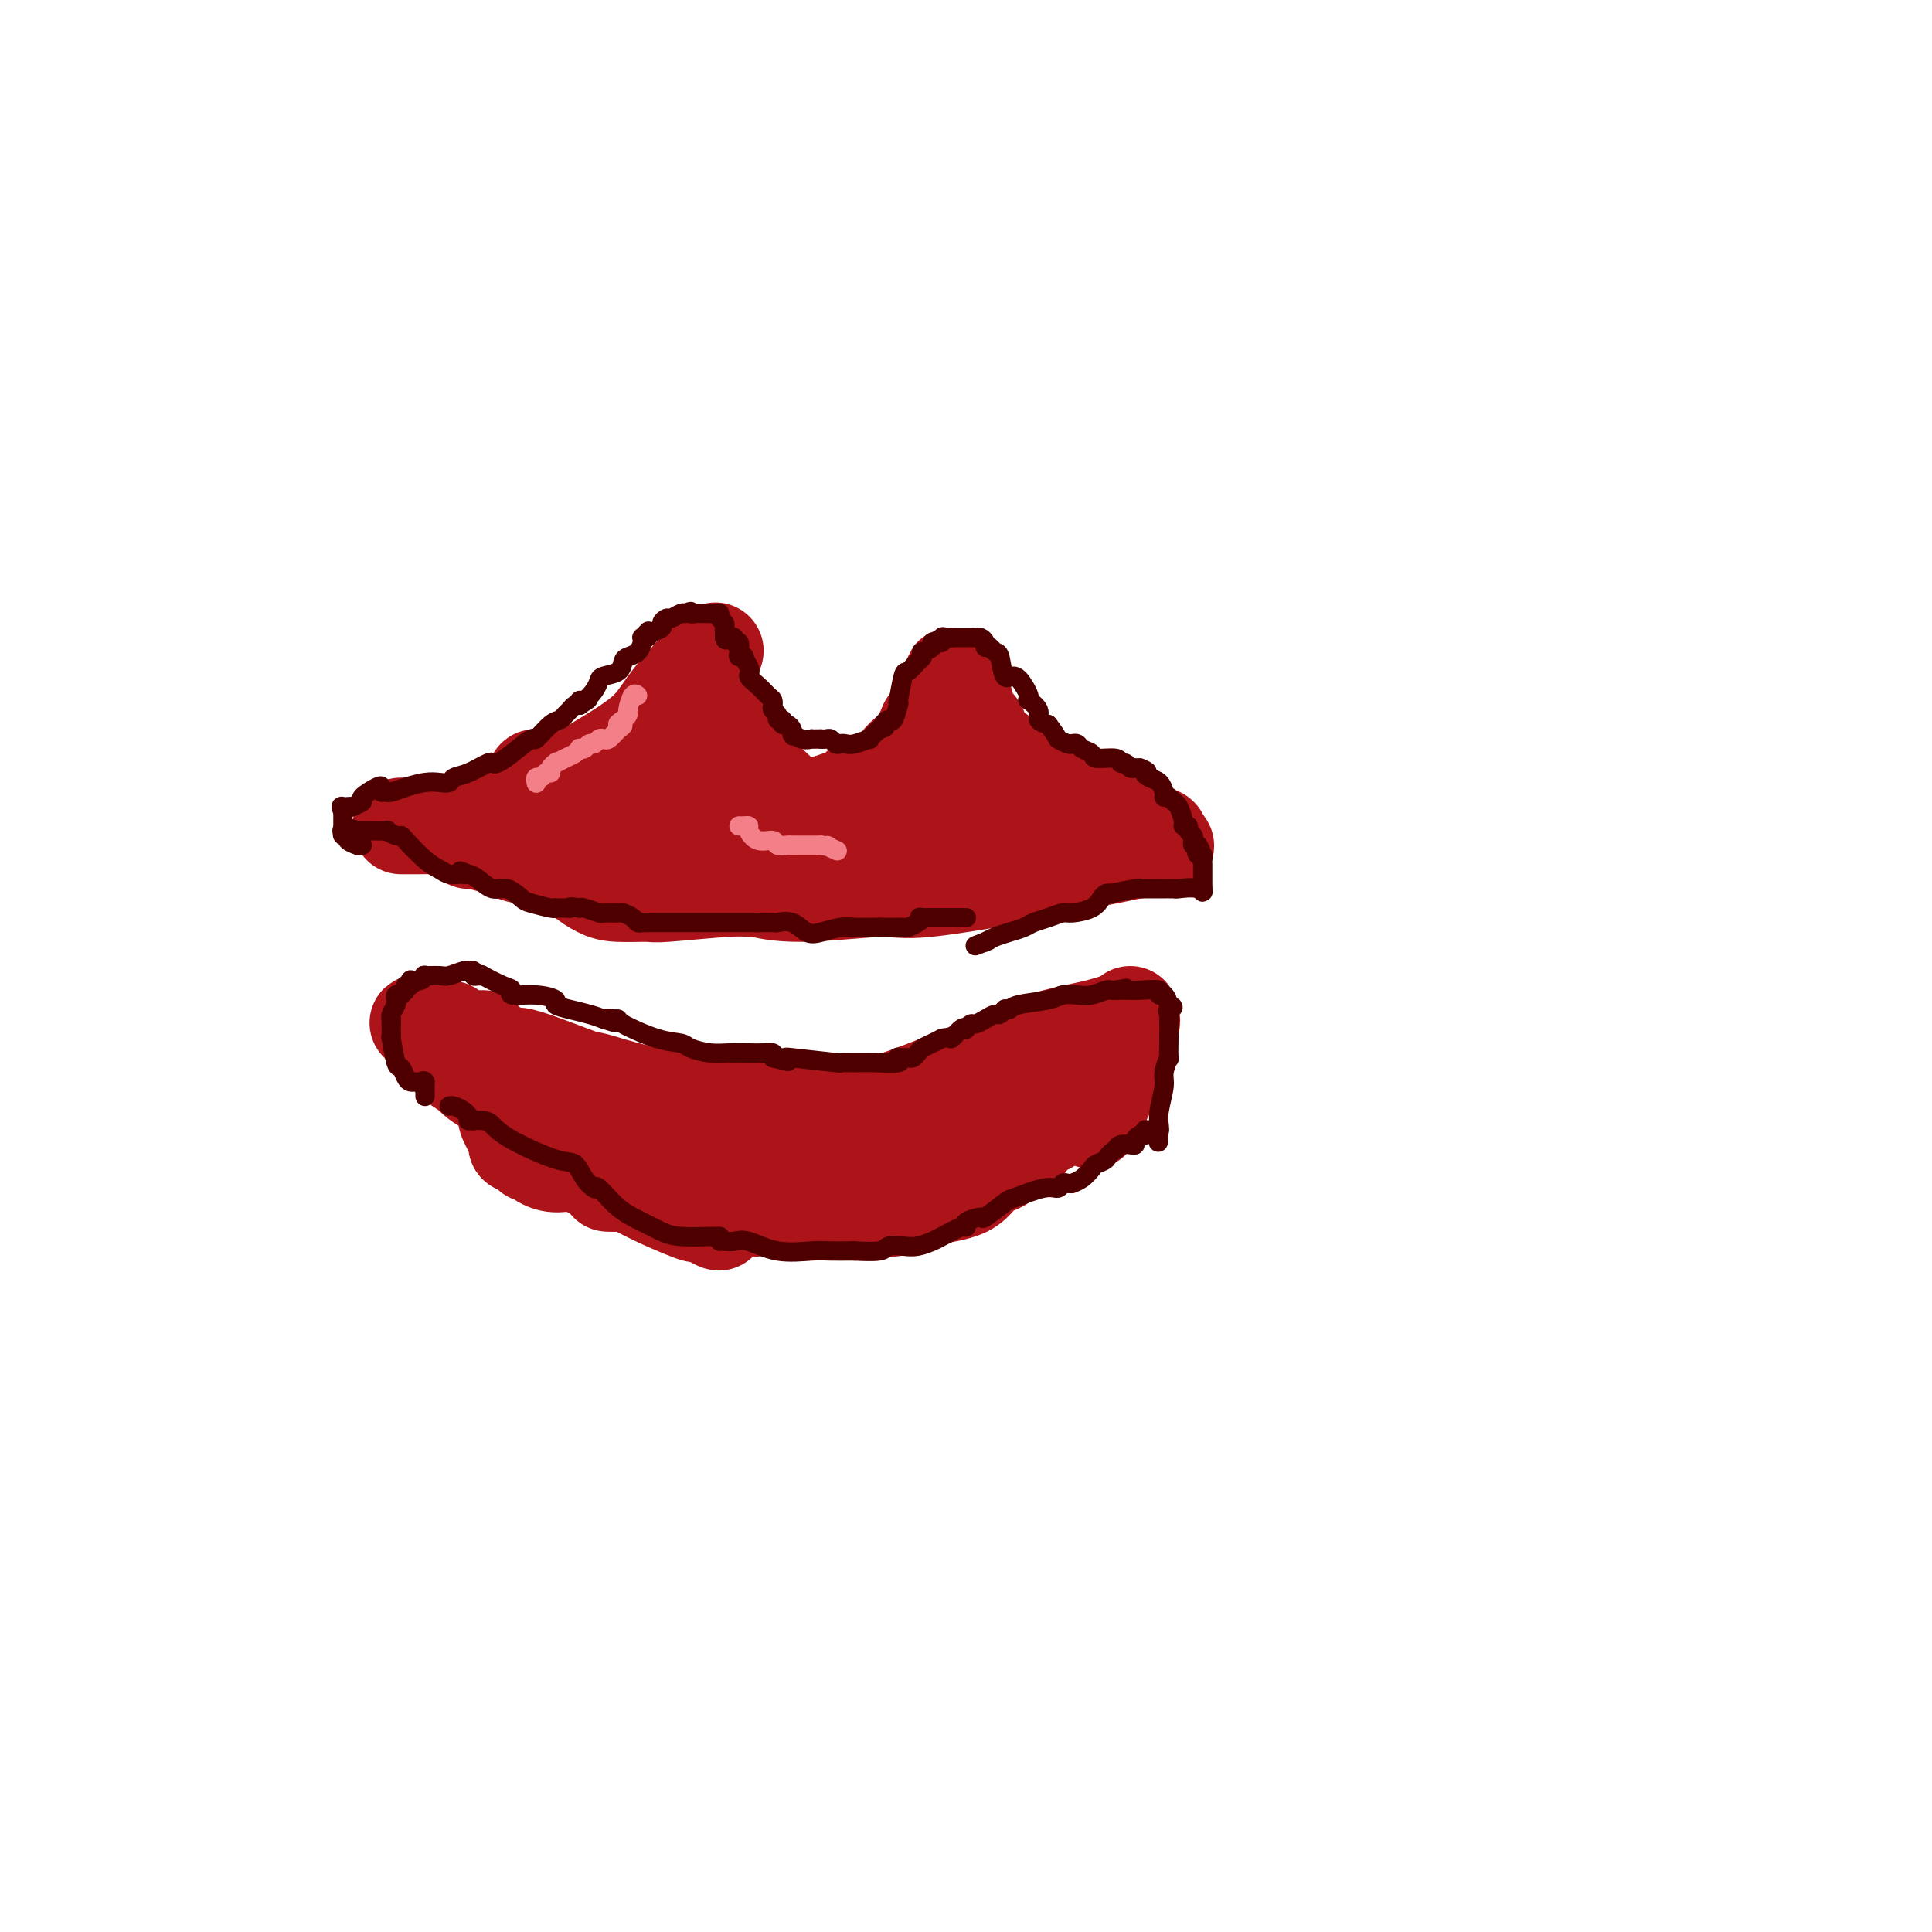 <svg viewBox='0 0 400 400' version='1.1' xmlns='http://www.w3.org/2000/svg' xmlns:xlink='http://www.w3.org/1999/xlink'><g fill='none' stroke='#AD1419' stroke-width='20' stroke-linecap='round' stroke-linejoin='round'><path d='M83,171c0.506,0.000 1.012,0.000 1,0c-0.012,-0.000 -0.541,-0.000 0,0c0.541,0.000 2.154,0.001 3,0c0.846,-0.001 0.926,-0.003 1,0c0.074,0.003 0.142,0.011 1,0c0.858,-0.011 2.506,-0.042 4,0c1.494,0.042 2.833,0.155 4,0c1.167,-0.155 2.160,-0.580 3,-1c0.840,-0.420 1.526,-0.834 2,-1c0.474,-0.166 0.737,-0.083 1,0'/><path d='M103,169c3.333,-0.311 1.667,-0.089 1,0c-0.667,0.089 -0.333,0.044 0,0'/><path d='M104,169c0.094,-0.325 0.187,-0.650 0,-1c-0.187,-0.350 -0.655,-0.727 0,-1c0.655,-0.273 2.431,-0.444 4,-1c1.569,-0.556 2.930,-1.498 4,-2c1.070,-0.502 1.849,-0.565 3,-1c1.151,-0.435 2.674,-1.242 4,-2c1.326,-0.758 2.455,-1.465 5,-3c2.545,-1.535 6.507,-3.896 9,-6c2.493,-2.104 3.517,-3.951 5,-6c1.483,-2.049 3.424,-4.300 5,-6c1.576,-1.700 2.788,-2.850 4,-4'/><path d='M147,136c2.167,-2.476 0.583,-0.667 0,0c-0.583,0.667 -0.167,0.190 0,0c0.167,-0.190 0.083,-0.095 0,0'/><path d='M147,136c0.057,1.333 0.114,2.666 0,3c-0.114,0.334 -0.398,-0.331 0,2c0.398,2.331 1.480,7.658 4,12c2.520,4.342 6.480,7.700 9,10c2.520,2.300 3.602,3.542 4,4c0.398,0.458 0.114,0.131 0,0c-0.114,-0.131 -0.057,-0.065 0,0'/><path d='M164,167c0.348,0.004 0.697,0.009 1,0c0.303,-0.009 0.562,-0.030 1,0c0.438,0.030 1.057,0.113 2,0c0.943,-0.113 2.210,-0.422 4,-1c1.790,-0.578 4.104,-1.425 5,-2c0.896,-0.575 0.376,-0.876 1,-1c0.624,-0.124 2.394,-0.069 4,-1c1.606,-0.931 3.049,-2.847 4,-4c0.951,-1.153 1.410,-1.541 2,-2c0.590,-0.459 1.311,-0.988 2,-2c0.689,-1.012 1.344,-2.506 2,-4'/><path d='M192,150c1.652,-1.735 0.783,-0.073 1,0c0.217,0.073 1.520,-1.442 2,-2c0.480,-0.558 0.137,-0.159 0,0c-0.137,0.159 -0.069,0.080 0,0'/><path d='M195,148c-0.008,-0.339 -0.016,-0.679 0,-1c0.016,-0.321 0.057,-0.625 0,-1c-0.057,-0.375 -0.212,-0.821 0,-1c0.212,-0.179 0.793,-0.089 1,0c0.207,0.089 0.041,0.179 0,0c-0.041,-0.179 0.041,-0.627 0,-1c-0.041,-0.373 -0.207,-0.672 0,-1c0.207,-0.328 0.788,-0.686 1,-1c0.212,-0.314 0.057,-0.585 0,-1c-0.057,-0.415 -0.016,-0.976 0,-1c0.016,-0.024 0.008,0.488 0,1'/><path d='M197,141c0.333,-1.167 0.167,-0.583 0,0'/><path d='M197,141c-0.049,0.521 -0.098,1.042 0,1c0.098,-0.042 0.341,-0.646 1,0c0.659,0.646 1.732,2.542 2,4c0.268,1.458 -0.268,2.476 0,3c0.268,0.524 1.342,0.552 2,1c0.658,0.448 0.900,1.315 1,2c0.100,0.685 0.057,1.189 1,2c0.943,0.811 2.871,1.929 4,3c1.129,1.071 1.458,2.096 2,3c0.542,0.904 1.298,1.687 2,2c0.702,0.313 1.351,0.157 2,0'/><path d='M214,162c3.254,2.464 4.388,2.124 5,2c0.612,-0.124 0.703,-0.033 1,0c0.297,0.033 0.799,0.010 1,0c0.201,-0.010 0.100,-0.005 0,0'/><path d='M221,164c0.475,0.017 0.950,0.034 1,0c0.050,-0.034 -0.325,-0.118 0,0c0.325,0.118 1.348,0.437 3,1c1.652,0.563 3.932,1.369 5,2c1.068,0.631 0.926,1.087 2,2c1.074,0.913 3.366,2.284 5,3c1.634,0.716 2.610,0.776 3,1c0.390,0.224 0.195,0.612 0,1'/><path d='M240,174c2.855,1.774 0.493,1.208 0,1c-0.493,-0.208 0.884,-0.059 0,0c-0.884,0.059 -4.029,0.027 -4,0c0.029,-0.027 3.232,-0.051 -1,1c-4.232,1.051 -15.899,3.176 -20,4c-4.101,0.824 -0.634,0.347 -4,1c-3.366,0.653 -13.564,2.438 -19,3c-5.436,0.562 -6.111,-0.098 -10,0c-3.889,0.098 -10.991,0.954 -16,1c-5.009,0.046 -7.926,-0.718 -9,-1c-1.074,-0.282 -0.307,-0.080 0,0c0.307,0.080 0.153,0.040 0,0'/><path d='M157,184c-0.293,0.002 -0.587,0.004 -1,0c-0.413,-0.004 -0.946,-0.015 -1,0c-0.054,0.015 0.373,0.057 0,0c-0.373,-0.057 -1.544,-0.213 -5,0c-3.456,0.213 -9.197,0.796 -12,1c-2.803,0.204 -2.668,0.028 -4,0c-1.332,-0.028 -4.130,0.091 -6,0c-1.870,-0.091 -2.811,-0.391 -4,-1c-1.189,-0.609 -2.625,-1.525 -3,-2c-0.375,-0.475 0.312,-0.509 -1,-1c-1.312,-0.491 -4.622,-1.440 -6,-2c-1.378,-0.560 -0.822,-0.731 -1,-1c-0.178,-0.269 -1.089,-0.634 -2,-1'/><path d='M111,177c-3.160,-1.189 -2.558,-0.160 -3,0c-0.442,0.160 -1.926,-0.549 -3,-1c-1.074,-0.451 -1.738,-0.643 -3,-1c-1.262,-0.357 -3.122,-0.879 -4,-1c-0.878,-0.121 -0.775,0.160 -1,0c-0.225,-0.160 -0.779,-0.760 -1,-1c-0.221,-0.240 -0.111,-0.120 0,0'/><path d='M96,173c-0.072,-0.460 -0.145,-0.920 0,-1c0.145,-0.080 0.507,0.221 1,0c0.493,-0.221 1.116,-0.962 2,-1c0.884,-0.038 2.028,0.627 5,0c2.972,-0.627 7.771,-2.546 12,-4c4.229,-1.454 7.890,-2.443 12,-3c4.110,-0.557 8.671,-0.681 12,-1c3.329,-0.319 5.425,-0.831 8,0c2.575,0.831 5.628,3.006 7,4c1.372,0.994 1.062,0.806 1,1c-0.062,0.194 0.125,0.770 0,1c-0.125,0.230 -0.563,0.115 -1,0'/><path d='M155,169c0.639,0.958 -1.262,0.352 -3,0c-1.738,-0.352 -3.313,-0.449 -8,-1c-4.687,-0.551 -12.486,-1.555 -18,-3c-5.514,-1.445 -8.742,-3.330 -11,-4c-2.258,-0.670 -3.547,-0.125 -4,0c-0.453,0.125 -0.071,-0.170 0,0c0.071,0.170 -0.169,0.807 0,1c0.169,0.193 0.747,-0.056 1,0c0.253,0.056 0.181,0.418 3,1c2.819,0.582 8.529,1.386 11,2c2.471,0.614 1.704,1.040 7,2c5.296,0.960 16.657,2.453 26,3c9.343,0.547 16.669,0.147 21,0c4.331,-0.147 5.666,-0.042 7,0c1.334,0.042 2.667,0.021 4,0'/><path d='M191,170c4.898,0.004 1.143,0.015 0,0c-1.143,-0.015 0.325,-0.055 1,0c0.675,0.055 0.558,0.207 1,0c0.442,-0.207 1.443,-0.772 2,-1c0.557,-0.228 0.670,-0.117 1,0c0.330,0.117 0.876,0.242 1,0c0.124,-0.242 -0.174,-0.849 0,-1c0.174,-0.151 0.820,0.156 1,0c0.180,-0.156 -0.106,-0.774 0,-1c0.106,-0.226 0.606,-0.061 1,0c0.394,0.061 0.684,0.017 1,0c0.316,-0.017 0.658,-0.009 1,0'/><path d='M201,167c1.714,-0.464 1.000,-0.125 1,0c0.000,0.125 0.714,0.036 1,0c0.286,-0.036 0.143,-0.018 0,0'/><path d='M104,219c0.313,-0.033 0.625,-0.065 1,0c0.375,0.065 0.812,0.228 1,0c0.188,-0.228 0.128,-0.848 3,0c2.872,0.848 8.677,3.165 11,4c2.323,0.835 1.163,0.188 4,1c2.837,0.812 9.669,3.082 18,4c8.331,0.918 18.161,0.483 24,1c5.839,0.517 7.687,1.985 15,0c7.313,-1.985 20.089,-7.424 26,-10c5.911,-2.576 4.955,-2.288 4,-2'/><path d='M211,217c7.630,-2.641 11.705,-3.244 15,-4c3.295,-0.756 5.810,-1.665 7,-2c1.190,-0.335 1.054,-0.096 1,0c-0.054,0.096 -0.027,0.048 0,0'/><path d='M234,211c-0.007,-0.532 -0.014,-1.064 0,-1c0.014,0.064 0.048,0.724 0,1c-0.048,0.276 -0.178,0.167 0,0c0.178,-0.167 0.663,-0.391 0,2c-0.663,2.391 -2.475,7.397 -4,11c-1.525,3.603 -2.762,5.801 -4,8'/><path d='M100,215c-0.325,-0.002 -0.651,-0.003 -1,0c-0.349,0.003 -0.723,0.011 -1,0c-0.277,-0.011 -0.458,-0.040 -1,0c-0.542,0.040 -1.444,0.151 -2,0c-0.556,-0.151 -0.766,-0.562 -1,-1c-0.234,-0.438 -0.494,-0.902 -1,-1c-0.506,-0.098 -1.259,0.170 -2,0c-0.741,-0.170 -1.469,-0.776 -2,-1c-0.531,-0.224 -0.866,-0.064 -1,0c-0.134,0.064 -0.067,0.032 0,0'/><path d='M88,212c-2.143,-0.464 -1.500,-0.125 -1,0c0.500,0.125 0.857,0.036 1,0c0.143,-0.036 0.071,-0.018 0,0'/><path d='M88,212c-0.020,0.441 -0.041,0.883 0,1c0.041,0.117 0.143,-0.089 1,1c0.857,1.089 2.467,3.474 4,5c1.533,1.526 2.988,2.192 4,3c1.012,0.808 1.583,1.759 4,3c2.417,1.241 6.682,2.774 10,5c3.318,2.226 5.690,5.146 9,8c3.310,2.854 7.557,5.641 12,8c4.443,2.359 9.081,4.289 11,5c1.919,0.711 1.120,0.203 1,0c-0.120,-0.203 0.440,-0.102 1,0'/><path d='M145,251c7.036,4.024 2.625,1.083 1,0c-1.625,-1.083 -0.464,-0.310 0,0c0.464,0.310 0.232,0.155 0,0'/><path d='M146,251c-0.088,-0.423 -0.177,-0.846 0,-1c0.177,-0.154 0.618,-0.039 1,0c0.382,0.039 0.705,0.003 1,0c0.295,-0.003 0.562,0.029 2,0c1.438,-0.029 4.049,-0.117 5,0c0.951,0.117 0.243,0.441 2,0c1.757,-0.441 5.978,-1.647 8,-2c2.022,-0.353 1.846,0.149 4,-1c2.154,-1.149 6.639,-3.947 10,-6c3.361,-2.053 5.597,-3.360 7,-4c1.403,-0.640 1.972,-0.611 3,-1c1.028,-0.389 2.514,-1.194 4,-2'/><path d='M193,234c3.709,-2.233 0.980,-1.317 1,-1c0.020,0.317 2.789,0.033 4,0c1.211,-0.033 0.865,0.183 1,0c0.135,-0.183 0.753,-0.767 1,-1c0.247,-0.233 0.124,-0.117 0,0'/><path d='M200,232c1.046,-0.125 2.092,-0.251 2,0c-0.092,0.251 -1.323,0.877 1,0c2.323,-0.877 8.198,-3.257 10,-4c1.802,-0.743 -0.471,0.152 0,0c0.471,-0.152 3.684,-1.351 5,-2c1.316,-0.649 0.735,-0.749 1,-1c0.265,-0.251 1.378,-0.653 2,-1c0.622,-0.347 0.754,-0.639 1,-1c0.246,-0.361 0.605,-0.789 1,-1c0.395,-0.211 0.827,-0.203 1,0c0.173,0.203 0.086,0.602 0,1'/><path d='M224,223c3.508,-1.175 0.276,0.388 -1,1c-1.276,0.612 -0.598,0.272 -1,1c-0.402,0.728 -1.884,2.524 -3,3c-1.116,0.476 -1.867,-0.369 -3,0c-1.133,0.369 -2.648,1.954 -5,4c-2.352,2.046 -5.541,4.555 -10,7c-4.459,2.445 -10.187,4.825 -13,6c-2.813,1.175 -2.712,1.145 -4,1c-1.288,-0.145 -3.967,-0.403 -7,0c-3.033,0.403 -6.420,1.468 -9,2c-2.580,0.532 -4.351,0.532 -6,0c-1.649,-0.532 -3.174,-1.596 -5,-2c-1.826,-0.404 -3.953,-0.147 -5,0c-1.047,0.147 -1.013,0.185 -1,0c0.013,-0.185 0.007,-0.592 0,-1'/><path d='M151,245c-1.978,-0.467 1.578,-0.133 3,0c1.422,0.133 0.711,0.067 0,0'/><path d='M154,245c-0.463,0.082 -0.926,0.164 -1,0c-0.074,-0.164 0.242,-0.572 -1,-1c-1.242,-0.428 -4.041,-0.874 -7,-1c-2.959,-0.126 -6.080,0.068 -8,0c-1.920,-0.068 -2.641,-0.396 -5,-1c-2.359,-0.604 -6.356,-1.482 -8,-2c-1.644,-0.518 -0.933,-0.674 -1,-1c-0.067,-0.326 -0.911,-0.820 -1,-1c-0.089,-0.180 0.578,-0.045 1,0c0.422,0.045 0.598,0.002 1,0c0.402,-0.002 1.031,0.038 1,0c-0.031,-0.038 -0.723,-0.154 2,1c2.723,1.154 8.862,3.577 15,6'/><path d='M142,245c7.670,2.187 16.845,4.154 25,5c8.155,0.846 15.290,0.569 19,0c3.710,-0.569 3.995,-1.431 6,-2c2.005,-0.569 5.731,-0.846 8,-2c2.269,-1.154 3.081,-3.187 4,-4c0.919,-0.813 1.946,-0.407 3,-1c1.054,-0.593 2.136,-2.185 3,-3c0.864,-0.815 1.510,-0.854 2,-1c0.490,-0.146 0.825,-0.401 1,-1c0.175,-0.599 0.191,-1.542 1,-2c0.809,-0.458 2.410,-0.431 3,-1c0.590,-0.569 0.169,-1.734 0,-2c-0.169,-0.266 -0.084,0.367 0,1'/><path d='M217,232c2.391,-2.165 -0.132,-0.576 -1,0c-0.868,0.576 -0.081,0.140 -3,1c-2.919,0.860 -9.546,3.015 -15,5c-5.454,1.985 -9.737,3.800 -13,5c-3.263,1.200 -5.507,1.786 -10,2c-4.493,0.214 -11.236,0.057 -16,0c-4.764,-0.057 -7.551,-0.015 -10,0c-2.449,0.015 -4.562,0.004 -7,0c-2.438,-0.004 -5.203,-0.001 -8,0c-2.797,0.001 -5.626,0.000 -7,0c-1.374,-0.000 -1.293,-0.000 -1,0c0.293,0.000 0.798,0.000 1,0c0.202,-0.000 0.101,-0.000 0,0'/><path d='M127,245c0.086,-0.436 0.172,-0.873 0,-1c-0.172,-0.127 -0.603,0.054 -1,0c-0.397,-0.054 -0.761,-0.344 -2,-1c-1.239,-0.656 -3.354,-1.678 -5,-2c-1.646,-0.322 -2.822,0.054 -4,0c-1.178,-0.054 -2.357,-0.540 -3,-1c-0.643,-0.460 -0.750,-0.894 -1,-1c-0.250,-0.106 -0.641,0.115 -1,0c-0.359,-0.115 -0.684,-0.567 -1,-1c-0.316,-0.433 -0.624,-0.847 -1,-1c-0.376,-0.153 -0.822,-0.044 -1,0c-0.178,0.044 -0.089,0.022 0,0'/><path d='M107,237c0.000,0.000 0.100,0.100 0.1,0.1'/><path d='M107,237c-0.061,0.000 -0.121,0.000 0,0c0.121,0.000 0.424,0.000 0,-1c-0.424,-1.000 -1.576,-3.000 -2,-4c-0.424,-1.000 -0.121,-1.000 0,-1c0.121,0.000 0.061,0.000 0,0'/></g>
<g fill='none' stroke='#4E0000' stroke-width='4' stroke-linecap='round' stroke-linejoin='round'><path d='M75,175c-0.486,-0.022 -0.971,-0.043 -1,0c-0.029,0.043 0.399,0.151 0,0c-0.399,-0.151 -1.623,-0.561 -2,-1c-0.377,-0.439 0.095,-0.906 0,-1c-0.095,-0.094 -0.758,0.186 -1,0c-0.242,-0.186 -0.065,-0.837 0,-1c0.065,-0.163 0.017,0.161 0,0c-0.017,-0.161 -0.005,-0.806 0,-1c0.005,-0.194 0.001,0.063 0,0c-0.001,-0.063 -0.000,-0.447 0,-1c0.000,-0.553 0.000,-1.277 0,-2'/><path d='M71,168c-0.661,-1.310 -0.312,-1.086 0,-1c0.312,0.086 0.589,0.035 1,0c0.411,-0.035 0.958,-0.055 1,0c0.042,0.055 -0.419,0.186 0,0c0.419,-0.186 1.720,-0.687 2,-1c0.280,-0.313 -0.461,-0.437 0,-1c0.461,-0.563 2.124,-1.563 3,-2c0.876,-0.437 0.967,-0.310 1,0c0.033,0.310 0.010,0.803 0,1c-0.010,0.197 -0.005,0.099 0,0'/><path d='M79,164c0.436,0.006 0.872,0.012 1,0c0.128,-0.012 -0.051,-0.042 0,0c0.051,0.042 0.332,0.156 1,0c0.668,-0.156 1.722,-0.581 3,-1c1.278,-0.419 2.781,-0.832 4,-1c1.219,-0.168 2.155,-0.091 3,0c0.845,0.091 1.599,0.196 2,0c0.401,-0.196 0.447,-0.693 1,-1c0.553,-0.307 1.612,-0.422 3,-1c1.388,-0.578 3.104,-1.617 4,-2c0.896,-0.383 0.970,-0.109 1,0c0.030,0.109 0.015,0.055 0,0'/><path d='M102,158c0.202,0.129 0.403,0.259 1,0c0.597,-0.259 1.588,-0.906 3,-2c1.412,-1.094 3.243,-2.636 4,-3c0.757,-0.364 0.441,0.450 1,0c0.559,-0.450 1.995,-2.163 3,-3c1.005,-0.837 1.579,-0.799 2,-1c0.421,-0.201 0.687,-0.642 1,-1c0.313,-0.358 0.671,-0.632 1,-1c0.329,-0.368 0.627,-0.830 1,-1c0.373,-0.170 0.821,-0.049 1,0c0.179,0.049 0.090,0.024 0,0'/><path d='M120,146c3.000,-2.000 1.500,-1.000 0,0'/><path d='M120,146c-0.060,-0.469 -0.120,-0.938 0,-1c0.120,-0.062 0.421,0.283 1,0c0.579,-0.283 1.437,-1.193 2,-2c0.563,-0.807 0.832,-1.512 1,-2c0.168,-0.488 0.234,-0.760 1,-1c0.766,-0.240 2.234,-0.449 3,-1c0.766,-0.551 0.832,-1.443 1,-2c0.168,-0.557 0.437,-0.778 1,-1c0.563,-0.222 1.421,-0.444 2,-1c0.579,-0.556 0.880,-1.444 1,-2c0.120,-0.556 0.060,-0.778 0,-1'/><path d='M133,132c2.167,-2.333 1.083,-1.167 0,0'/><path d='M133,132c-0.100,-0.024 -0.199,-0.048 0,0c0.199,0.048 0.698,0.166 1,0c0.302,-0.166 0.409,-0.618 1,-1c0.591,-0.382 1.668,-0.695 2,-1c0.332,-0.305 -0.079,-0.604 0,-1c0.079,-0.396 0.648,-0.891 1,-1c0.352,-0.109 0.486,0.167 1,0c0.514,-0.167 1.408,-0.776 2,-1c0.592,-0.224 0.884,-0.064 1,0c0.116,0.064 0.058,0.032 0,0'/><path d='M142,127c1.569,-0.774 0.993,-0.207 1,0c0.007,0.207 0.597,0.056 1,0c0.403,-0.056 0.620,-0.016 1,0c0.380,0.016 0.924,0.007 1,0c0.076,-0.007 -0.316,-0.013 0,0c0.316,0.013 1.338,0.045 2,0c0.662,-0.045 0.962,-0.167 1,0c0.038,0.167 -0.186,0.622 0,1c0.186,0.378 0.782,0.679 1,1c0.218,0.321 0.059,0.663 0,1c-0.059,0.337 -0.017,0.668 0,1c0.017,0.332 0.008,0.666 0,1'/><path d='M150,132c0.333,0.833 0.167,0.417 0,0'/><path d='M150,132c0.455,-0.009 0.910,-0.018 1,0c0.090,0.018 -0.186,0.064 0,0c0.186,-0.064 0.833,-0.238 1,0c0.167,0.238 -0.148,0.887 0,1c0.148,0.113 0.757,-0.311 1,0c0.243,0.311 0.120,1.357 0,2c-0.120,0.643 -0.238,0.884 0,1c0.238,0.116 0.833,0.108 1,0c0.167,-0.108 -0.095,-0.317 0,0c0.095,0.317 0.548,1.158 1,2'/><path d='M155,138c0.680,1.289 -0.119,1.512 0,2c0.119,0.488 1.156,1.241 2,2c0.844,0.759 1.494,1.523 2,2c0.506,0.477 0.867,0.667 1,1c0.133,0.333 0.038,0.809 0,1c-0.038,0.191 -0.019,0.095 0,0'/><path d='M160,146c-0.122,0.342 -0.244,0.684 0,1c0.244,0.316 0.853,0.606 1,1c0.147,0.394 -0.167,0.893 0,1c0.167,0.107 0.815,-0.179 1,0c0.185,0.179 -0.095,0.821 0,1c0.095,0.179 0.564,-0.106 1,0c0.436,0.106 0.839,0.602 1,1c0.161,0.398 0.081,0.699 0,1'/><path d='M164,152c0.531,0.868 -0.142,0.036 0,0c0.142,-0.036 1.100,0.722 2,1c0.900,0.278 1.744,0.074 2,0c0.256,-0.074 -0.076,-0.020 0,0c0.076,0.020 0.559,0.005 1,0c0.441,-0.005 0.840,-0.002 1,0c0.160,0.002 0.080,0.001 0,0'/><path d='M170,153c0.333,0.030 0.666,0.060 1,0c0.334,-0.060 0.668,-0.211 1,0c0.332,0.211 0.661,0.784 1,1c0.339,0.216 0.688,0.074 1,0c0.312,-0.074 0.589,-0.080 1,0c0.411,0.080 0.958,0.245 2,0c1.042,-0.245 2.578,-0.901 3,-1c0.422,-0.099 -0.271,0.358 0,0c0.271,-0.358 1.506,-1.531 2,-2c0.494,-0.469 0.247,-0.235 0,0'/><path d='M182,151c2.034,-0.462 1.120,-0.618 1,-1c-0.120,-0.382 0.556,-0.989 1,-1c0.444,-0.011 0.658,0.574 1,0c0.342,-0.574 0.812,-2.307 1,-3c0.188,-0.693 0.094,-0.347 0,0'/><path d='M186,146c0.026,-0.570 0.052,-1.140 0,-1c-0.052,0.140 -0.182,0.991 0,0c0.182,-0.991 0.676,-3.825 1,-5c0.324,-1.175 0.477,-0.692 1,-1c0.523,-0.308 1.416,-1.406 2,-2c0.584,-0.594 0.860,-0.685 1,-1c0.140,-0.315 0.145,-0.855 0,-1c-0.145,-0.145 -0.441,0.106 0,0c0.441,-0.106 1.619,-0.567 2,-1c0.381,-0.433 -0.034,-0.838 0,-1c0.034,-0.162 0.517,-0.081 1,0'/><path d='M194,133c1.471,-1.950 1.150,-0.326 1,0c-0.150,0.326 -0.128,-0.645 0,-1c0.128,-0.355 0.363,-0.095 1,0c0.637,0.095 1.676,0.025 2,0c0.324,-0.025 -0.068,-0.007 0,0c0.068,0.007 0.595,0.001 1,0c0.405,-0.001 0.687,0.003 1,0c0.313,-0.003 0.658,-0.011 1,0c0.342,0.011 0.680,0.042 1,0c0.320,-0.042 0.622,-0.155 1,0c0.378,0.155 0.833,0.580 1,1c0.167,0.420 0.048,0.834 0,1c-0.048,0.166 -0.024,0.083 0,0'/><path d='M204,134c0.335,-0.116 0.670,-0.233 1,0c0.330,0.233 0.655,0.814 1,1c0.345,0.186 0.709,-0.025 1,1c0.291,1.025 0.509,3.284 1,4c0.491,0.716 1.254,-0.111 2,0c0.746,0.111 1.476,1.160 2,2c0.524,0.840 0.843,1.472 1,2c0.157,0.528 0.153,0.954 0,1c-0.153,0.046 -0.453,-0.287 0,0c0.453,0.287 1.660,1.193 2,2c0.340,0.807 -0.189,1.516 0,2c0.189,0.484 1.094,0.742 2,1'/><path d='M217,150c2.359,3.094 1.756,2.829 2,3c0.244,0.171 1.335,0.777 2,1c0.665,0.223 0.904,0.064 1,0c0.096,-0.064 0.048,-0.032 0,0'/><path d='M222,154c-0.099,0.025 -0.198,0.049 0,0c0.198,-0.049 0.694,-0.172 1,0c0.306,0.172 0.421,0.639 1,1c0.579,0.361 1.622,0.618 2,1c0.378,0.382 0.090,0.891 1,1c0.910,0.109 3.018,-0.181 4,0c0.982,0.181 0.837,0.833 1,1c0.163,0.167 0.635,-0.151 1,0c0.365,0.151 0.624,0.773 1,1c0.376,0.227 0.871,0.061 1,0c0.129,-0.061 -0.106,-0.017 0,0c0.106,0.017 0.553,0.009 1,0'/><path d='M236,159c2.360,0.948 1.259,0.818 1,1c-0.259,0.182 0.323,0.676 1,1c0.677,0.324 1.450,0.479 2,1c0.550,0.521 0.879,1.410 1,2c0.121,0.590 0.035,0.883 0,1c-0.035,0.117 -0.017,0.059 0,0'/><path d='M241,165c0.331,-0.105 0.662,-0.210 1,0c0.338,0.210 0.683,0.735 1,1c0.317,0.265 0.606,0.270 1,1c0.394,0.730 0.894,2.185 1,3c0.106,0.815 -0.182,0.992 0,1c0.182,0.008 0.833,-0.152 1,0c0.167,0.152 -0.148,0.615 0,1c0.148,0.385 0.761,0.691 1,1c0.239,0.309 0.103,0.622 0,1c-0.103,0.378 -0.172,0.822 0,1c0.172,0.178 0.586,0.089 1,0'/><path d='M248,175c1.099,1.709 0.347,0.983 0,1c-0.347,0.017 -0.289,0.779 0,1c0.289,0.221 0.810,-0.099 1,0c0.190,0.099 0.051,0.618 0,1c-0.051,0.382 -0.014,0.627 0,1c0.014,0.373 0.004,0.873 0,1c-0.004,0.127 -0.001,-0.121 0,0c0.001,0.121 0.000,0.610 0,1c-0.000,0.390 -0.000,0.682 0,1c0.000,0.318 0.000,0.662 0,1c-0.000,0.338 -0.000,0.669 0,1'/><path d='M249,184c0.165,1.392 0.076,0.373 -1,0c-1.076,-0.373 -3.140,-0.100 -4,0c-0.860,0.100 -0.516,0.026 -1,0c-0.484,-0.026 -1.794,-0.003 -3,0c-1.206,0.003 -2.307,-0.013 -3,0c-0.693,0.013 -0.980,0.055 -1,0c-0.020,-0.055 0.225,-0.207 -1,0c-1.225,0.207 -3.922,0.773 -5,1c-1.078,0.227 -0.539,0.113 0,0'/><path d='M230,185c-0.341,-0.061 -0.681,-0.122 -1,0c-0.319,0.122 -0.616,0.428 -1,1c-0.384,0.572 -0.855,1.410 -2,2c-1.145,0.590 -2.963,0.932 -4,1c-1.037,0.068 -1.292,-0.136 -2,0c-0.708,0.136 -1.870,0.614 -3,1c-1.130,0.386 -2.230,0.682 -3,1c-0.770,0.318 -1.212,0.660 -2,1c-0.788,0.340 -1.923,0.679 -3,1c-1.077,0.321 -2.098,0.625 -3,1c-0.902,0.375 -1.686,0.821 -2,1c-0.314,0.179 -0.157,0.089 0,0'/><path d='M204,195c-4.044,1.556 -1.156,0.444 0,0c1.156,-0.444 0.578,-0.222 0,0'/><path d='M200,190c0.058,0.000 0.117,0.000 0,0c-0.117,0.000 -0.409,0.000 -1,0c-0.591,0.000 -1.482,0.000 -2,0c-0.518,0.000 -0.664,0.000 -1,0c-0.336,0.000 -0.864,0.000 -1,0c-0.136,0.000 0.118,0.000 0,0c-0.118,0.000 -0.609,0.000 -1,0c-0.391,0.000 -0.682,0.000 -1,0c-0.318,0.000 -0.662,-0.000 -1,0c-0.338,0.000 -0.669,0.000 -1,0'/><path d='M191,190c-1.360,-0.044 -0.261,-0.155 0,0c0.261,0.155 -0.315,0.578 -1,1c-0.685,0.422 -1.479,0.845 -2,1c-0.521,0.155 -0.770,0.041 -1,0c-0.230,-0.041 -0.440,-0.011 -1,0c-0.560,0.011 -1.471,0.003 -2,0c-0.529,-0.003 -0.678,-0.001 -1,0c-0.322,0.001 -0.817,0.000 -1,0c-0.183,-0.000 -0.052,-0.000 0,0c0.052,0.000 0.026,0.000 0,0'/><path d='M182,192c-0.328,-0.000 -0.656,-0.001 -1,0c-0.344,0.001 -0.704,0.003 -1,0c-0.296,-0.003 -0.530,-0.013 -1,0c-0.470,0.013 -1.178,0.048 -2,0c-0.822,-0.048 -1.758,-0.181 -3,0c-1.242,0.181 -2.789,0.675 -4,1c-1.211,0.325 -2.087,0.479 -3,0c-0.913,-0.479 -1.863,-1.593 -3,-2c-1.137,-0.407 -2.459,-0.109 -3,0c-0.541,0.109 -0.299,0.029 -1,0c-0.701,-0.029 -2.343,-0.008 -3,0c-0.657,0.008 -0.328,0.004 0,0'/><path d='M157,191c-0.267,0.000 -0.534,0.000 -1,0c-0.466,0.000 -1.130,0.000 -1,0c0.130,0.000 1.056,0.000 0,0c-1.056,0.000 -4.093,0.000 -5,0c-0.907,0.000 0.315,0.000 -1,0c-1.315,0.000 -5.169,0.000 -7,0c-1.831,0.000 -1.640,0.000 -2,0c-0.360,0.000 -1.272,0.000 -2,0c-0.728,0.000 -1.273,0.000 -2,0c-0.727,0.000 -1.636,0.000 -2,0c-0.364,0.000 -0.182,0.000 0,0'/><path d='M134,191c-0.449,0.006 -0.898,0.012 -1,0c-0.102,-0.012 0.144,-0.042 0,0c-0.144,0.042 -0.676,0.154 -1,0c-0.324,-0.154 -0.438,-0.576 -1,-1c-0.562,-0.424 -1.573,-0.849 -2,-1c-0.427,-0.151 -0.272,-0.027 -1,0c-0.728,0.027 -2.339,-0.044 -3,0c-0.661,0.044 -0.370,0.204 -1,0c-0.630,-0.204 -2.180,-0.773 -3,-1c-0.820,-0.227 -0.910,-0.114 -1,0'/><path d='M120,188c-2.590,-0.464 -2.065,-0.124 -2,0c0.065,0.124 -0.329,0.033 -1,0c-0.671,-0.033 -1.620,-0.010 -2,0c-0.380,0.010 -0.190,0.005 0,0'/><path d='M115,188c0.003,-0.027 0.006,-0.054 0,0c-0.006,0.054 -0.021,0.188 -1,0c-0.979,-0.188 -2.923,-0.698 -4,-1c-1.077,-0.302 -1.286,-0.396 -2,-1c-0.714,-0.604 -1.933,-1.717 -3,-2c-1.067,-0.283 -1.982,0.264 -3,0c-1.018,-0.264 -2.139,-1.339 -3,-2c-0.861,-0.661 -1.463,-0.909 -2,-1c-0.537,-0.091 -1.011,-0.026 -1,0c0.011,0.026 0.505,0.013 1,0'/><path d='M97,181c-3.000,-1.167 -1.500,-0.583 0,0'/><path d='M97,181c-0.358,0.006 -0.716,0.012 -1,0c-0.284,-0.012 -0.493,-0.042 -1,0c-0.507,0.042 -1.312,0.154 -2,0c-0.688,-0.154 -1.258,-0.576 -2,-1c-0.742,-0.424 -1.658,-0.849 -3,-2c-1.342,-1.151 -3.112,-3.026 -4,-4c-0.888,-0.974 -0.893,-1.046 -1,-1c-0.107,0.046 -0.315,0.208 -1,0c-0.685,-0.208 -1.847,-0.788 -2,-1c-0.153,-0.212 0.701,-0.057 0,0c-0.701,0.057 -2.958,0.015 -4,0c-1.042,-0.015 -0.869,-0.004 -1,0c-0.131,0.004 -0.565,0.002 -1,0'/><path d='M74,172c-3.952,-1.393 -2.333,-0.375 -2,0c0.333,0.375 -0.619,0.107 -1,0c-0.381,-0.107 -0.190,-0.054 0,0'/><path d='M88,227c0.000,-0.339 0.000,-0.679 0,-1c0.000,-0.321 0.000,-0.625 0,-1c0.000,-0.375 0.000,-0.821 0,-1c0.000,-0.179 0.000,-0.089 0,0'/><path d='M88,224c-0.179,-0.462 -0.625,-0.118 -1,0c-0.375,0.118 -0.678,0.009 -1,0c-0.322,-0.009 -0.665,0.083 -1,0c-0.335,-0.083 -0.664,-0.343 -1,-1c-0.336,-0.657 -0.678,-1.713 -1,-2c-0.322,-0.287 -0.622,0.196 -1,-1c-0.378,-1.196 -0.833,-4.072 -1,-5c-0.167,-0.928 -0.045,0.091 0,0c0.045,-0.091 0.012,-1.294 0,-2c-0.012,-0.706 -0.003,-0.916 0,-1c0.003,-0.084 0.002,-0.042 0,0'/><path d='M81,212c-0.008,-0.438 -0.016,-0.877 0,-1c0.016,-0.123 0.056,0.068 0,0c-0.056,-0.068 -0.207,-0.397 0,-1c0.207,-0.603 0.772,-1.481 1,-2c0.228,-0.519 0.118,-0.678 0,-1c-0.118,-0.322 -0.242,-0.808 0,-1c0.242,-0.192 0.852,-0.090 1,0c0.148,0.090 -0.167,0.168 0,0c0.167,-0.168 0.814,-0.584 1,-1c0.186,-0.416 -0.090,-0.833 0,-1c0.090,-0.167 0.545,-0.083 1,0'/><path d='M85,204c0.517,-1.480 -0.191,-1.182 0,-1c0.191,0.182 1.282,0.246 2,0c0.718,-0.246 1.064,-0.802 1,-1c-0.064,-0.198 -0.539,-0.039 0,0c0.539,0.039 2.091,-0.042 3,0c0.909,0.042 1.176,0.206 2,0c0.824,-0.206 2.206,-0.784 3,-1c0.794,-0.216 1.001,-0.072 1,0c-0.001,0.072 -0.210,0.072 0,0c0.210,-0.072 0.840,-0.215 1,0c0.160,0.215 -0.149,0.789 0,1c0.149,0.211 0.757,0.060 1,0c0.243,-0.060 0.122,-0.030 0,0'/><path d='M99,202c0.525,0.055 1.051,0.110 1,0c-0.051,-0.110 -0.678,-0.384 0,0c0.678,0.384 2.663,1.426 4,2c1.337,0.574 2.027,0.678 2,1c-0.027,0.322 -0.770,0.860 0,1c0.770,0.140 3.052,-0.117 5,0c1.948,0.117 3.561,0.609 4,1c0.439,0.391 -0.295,0.682 0,1c0.295,0.318 1.618,0.662 3,1c1.382,0.338 2.823,0.668 4,1c1.177,0.332 2.088,0.666 3,1'/><path d='M125,211c4.190,1.393 1.667,0.375 1,0c-0.667,-0.375 0.524,-0.107 1,0c0.476,0.107 0.238,0.054 0,0'/><path d='M127,211c0.484,-0.029 0.967,-0.057 1,0c0.033,0.057 -0.386,0.201 1,1c1.386,0.799 4.575,2.253 7,3c2.425,0.747 4.084,0.789 5,1c0.916,0.211 1.088,0.593 2,1c0.912,0.407 2.563,0.840 4,1c1.437,0.160 2.658,0.046 4,0c1.342,-0.046 2.803,-0.023 4,0c1.197,0.023 2.130,0.045 3,0c0.870,-0.045 1.677,-0.156 2,0c0.323,0.156 0.161,0.578 0,1'/><path d='M160,219c5.500,1.333 2.750,0.667 0,0'/><path d='M160,219c0.154,-0.008 0.308,-0.016 1,0c0.692,0.016 1.921,0.057 2,0c0.079,-0.057 -0.992,-0.212 1,0c1.992,0.212 7.046,0.790 9,1c1.954,0.210 0.807,0.053 1,0c0.193,-0.053 1.726,-0.000 3,0c1.274,0.000 2.290,-0.051 4,0c1.710,0.051 4.114,0.206 5,0c0.886,-0.206 0.253,-0.773 0,-1c-0.253,-0.227 -0.127,-0.113 0,0'/><path d='M186,219c0.333,0.006 0.666,0.013 1,0c0.334,-0.013 0.670,-0.045 1,0c0.330,0.045 0.655,0.167 1,0c0.345,-0.167 0.711,-0.622 1,-1c0.289,-0.378 0.501,-0.679 1,-1c0.499,-0.321 1.285,-0.663 2,-1c0.715,-0.337 1.357,-0.668 2,-1'/><path d='M195,215c1.741,-0.499 1.594,0.255 2,0c0.406,-0.255 1.365,-1.518 2,-2c0.635,-0.482 0.946,-0.185 1,0c0.054,0.185 -0.151,0.256 0,0c0.151,-0.256 0.656,-0.838 1,-1c0.344,-0.162 0.527,0.096 1,0c0.473,-0.096 1.237,-0.548 2,-1c0.763,-0.452 1.524,-0.905 2,-1c0.476,-0.095 0.667,0.167 1,0c0.333,-0.167 0.810,-0.762 1,-1c0.190,-0.238 0.095,-0.119 0,0'/><path d='M208,209c0.359,0.091 0.718,0.182 1,0c0.282,-0.182 0.487,-0.636 2,-1c1.513,-0.364 4.335,-0.637 6,-1c1.665,-0.363 2.172,-0.815 3,-1c0.828,-0.185 1.977,-0.102 3,0c1.023,0.102 1.921,0.223 3,0c1.079,-0.223 2.341,-0.792 3,-1c0.659,-0.208 0.716,-0.056 1,0c0.284,0.056 0.795,0.016 1,0c0.205,-0.016 0.102,-0.008 0,0'/><path d='M231,205c3.833,-0.667 1.917,-0.333 0,0'/><path d='M231,205c0.367,0.002 0.735,0.005 1,0c0.265,-0.005 0.428,-0.017 1,0c0.572,0.017 1.554,0.063 3,0c1.446,-0.063 3.357,-0.233 4,0c0.643,0.233 0.019,0.870 0,1c-0.019,0.130 0.566,-0.249 1,0c0.434,0.249 0.717,1.124 1,2'/><path d='M242,208c1.702,0.644 0.456,0.754 0,1c-0.456,0.246 -0.122,0.628 0,1c0.122,0.372 0.034,0.734 0,1c-0.034,0.266 -0.013,0.434 0,1c0.013,0.566 0.019,1.528 0,3c-0.019,1.472 -0.061,3.454 0,4c0.061,0.546 0.227,-0.344 0,0c-0.227,0.344 -0.845,1.924 -1,3c-0.155,1.076 0.154,1.649 0,3c-0.154,1.351 -0.772,3.479 -1,5c-0.228,1.521 -0.065,2.435 0,3c0.065,0.565 0.033,0.783 0,1'/><path d='M240,234c-0.333,4.333 -0.167,2.167 0,0'/><path d='M240,234c-0.341,-0.009 -0.683,-0.017 -1,0c-0.317,0.017 -0.611,0.060 -1,0c-0.389,-0.060 -0.874,-0.223 -1,0c-0.126,0.223 0.108,0.830 0,1c-0.108,0.170 -0.557,-0.099 -1,0c-0.443,0.099 -0.878,0.565 -1,1c-0.122,0.435 0.070,0.838 0,1c-0.070,0.162 -0.404,0.082 -1,0c-0.596,-0.082 -1.456,-0.166 -2,0c-0.544,0.166 -0.772,0.583 -1,1'/><path d='M231,238c-1.734,1.020 -1.568,1.569 -2,2c-0.432,0.431 -1.461,0.742 -2,1c-0.539,0.258 -0.589,0.461 -1,1c-0.411,0.539 -1.182,1.412 -2,2c-0.818,0.588 -1.682,0.889 -2,1c-0.318,0.111 -0.091,0.032 0,0c0.091,-0.032 0.045,-0.016 0,0'/><path d='M222,245c-0.328,0.035 -0.656,0.069 -1,0c-0.344,-0.069 -0.705,-0.242 -1,0c-0.295,0.242 -0.525,0.899 -1,1c-0.475,0.101 -1.196,-0.356 -3,0c-1.804,0.356 -4.691,1.524 -6,2c-1.309,0.476 -1.041,0.261 -2,1c-0.959,0.739 -3.147,2.433 -4,3c-0.853,0.567 -0.373,0.008 -1,0c-0.627,-0.008 -2.361,0.536 -3,1c-0.639,0.464 -0.183,0.847 0,1c0.183,0.153 0.091,0.077 0,0'/><path d='M200,254c0.003,0.055 0.006,0.109 0,0c-0.006,-0.109 -0.020,-0.383 -1,0c-0.980,0.383 -2.924,1.422 -4,2c-1.076,0.578 -1.282,0.695 -2,1c-0.718,0.305 -1.948,0.800 -3,1c-1.052,0.200 -1.925,0.106 -3,0c-1.075,-0.106 -2.350,-0.224 -3,0c-0.650,0.224 -0.675,0.791 -2,1c-1.325,0.209 -3.950,0.060 -5,0c-1.050,-0.060 -0.525,-0.030 0,0'/><path d='M177,259c0.012,0.001 0.025,0.002 0,0c-0.025,-0.002 -0.086,-0.008 -1,0c-0.914,0.008 -2.681,0.030 -4,0c-1.319,-0.030 -2.189,-0.113 -4,0c-1.811,0.113 -4.563,0.423 -7,0c-2.437,-0.423 -4.561,-1.577 -6,-2c-1.439,-0.423 -2.195,-0.114 -3,0c-0.805,0.114 -1.659,0.033 -2,0c-0.341,-0.033 -0.171,-0.016 0,0'/><path d='M149,257c0.000,-0.417 0.000,-0.833 0,-1c0.000,-0.167 0.000,-0.083 0,0'/><path d='M149,256c-0.465,0.005 -0.931,0.010 -1,0c-0.069,-0.010 0.257,-0.034 -1,0c-1.257,0.034 -4.098,0.127 -6,0c-1.902,-0.127 -2.864,-0.475 -4,-1c-1.136,-0.525 -2.444,-1.226 -4,-2c-1.556,-0.774 -3.359,-1.619 -5,-3c-1.641,-1.381 -3.120,-3.298 -4,-4c-0.880,-0.702 -1.160,-0.189 -1,0c0.160,0.189 0.760,0.054 1,0c0.240,-0.054 0.120,-0.027 0,0'/><path d='M124,246c-0.242,0.136 -0.484,0.273 -1,0c-0.516,-0.273 -1.308,-0.955 -2,-2c-0.692,-1.045 -1.286,-2.452 -2,-3c-0.714,-0.548 -1.549,-0.238 -4,-1c-2.451,-0.762 -6.520,-2.596 -9,-4c-2.480,-1.404 -3.372,-2.376 -4,-3c-0.628,-0.624 -0.993,-0.899 -2,-1c-1.007,-0.101 -2.656,-0.027 -3,0c-0.344,0.027 0.616,0.008 1,0c0.384,-0.008 0.192,-0.004 0,0'/><path d='M98,232c-0.362,-0.340 -0.724,-0.679 -1,-1c-0.276,-0.321 -0.466,-0.622 -1,-1c-0.534,-0.378 -1.413,-0.833 -2,-1c-0.587,-0.167 -0.882,-0.048 -1,0c-0.118,0.048 -0.059,0.024 0,0'/></g>
<g fill='none' stroke='#F37F89' stroke-width='4' stroke-linecap='round' stroke-linejoin='round'><path d='M111,162c0.025,0.122 0.049,0.244 0,0c-0.049,-0.244 -0.172,-0.853 0,-1c0.172,-0.147 0.637,0.168 1,0c0.363,-0.168 0.623,-0.818 1,-1c0.377,-0.182 0.871,0.105 1,0c0.129,-0.105 -0.106,-0.601 0,-1c0.106,-0.399 0.553,-0.699 1,-1'/><path d='M115,158c0.525,-0.570 -0.161,0.005 0,0c0.161,-0.005 1.171,-0.589 2,-1c0.829,-0.411 1.479,-0.650 2,-1c0.521,-0.350 0.913,-0.811 1,-1c0.087,-0.189 -0.131,-0.107 0,0c0.131,0.107 0.613,0.238 1,0c0.387,-0.238 0.680,-0.847 1,-1c0.320,-0.153 0.666,0.150 1,0c0.334,-0.150 0.657,-0.751 1,-1c0.343,-0.249 0.708,-0.144 1,0c0.292,0.144 0.512,0.327 1,0c0.488,-0.327 1.244,-1.163 2,-2'/><path d='M128,151c1.968,-1.264 0.386,-0.924 0,-1c-0.386,-0.076 0.422,-0.567 1,-1c0.578,-0.433 0.926,-0.810 1,-1c0.074,-0.190 -0.124,-0.195 0,-1c0.124,-0.805 0.572,-2.409 1,-3c0.428,-0.591 0.837,-0.169 1,0c0.163,0.169 0.082,0.084 0,0'/><path d='M153,171c0.299,0.013 0.599,0.027 1,0c0.401,-0.027 0.904,-0.094 1,0c0.096,0.094 -0.216,0.351 0,1c0.216,0.649 0.959,1.691 2,2c1.041,0.309 2.381,-0.113 3,0c0.619,0.113 0.518,0.762 1,1c0.482,0.238 1.546,0.064 2,0c0.454,-0.064 0.297,-0.017 1,0c0.703,0.017 2.266,0.005 3,0c0.734,-0.005 0.638,-0.001 1,0c0.362,0.001 1.181,0.001 2,0'/><path d='M170,175c2.738,0.560 1.083,-0.042 1,0c-0.083,0.042 1.405,0.726 2,1c0.595,0.274 0.298,0.137 0,0'/></g>
</svg>